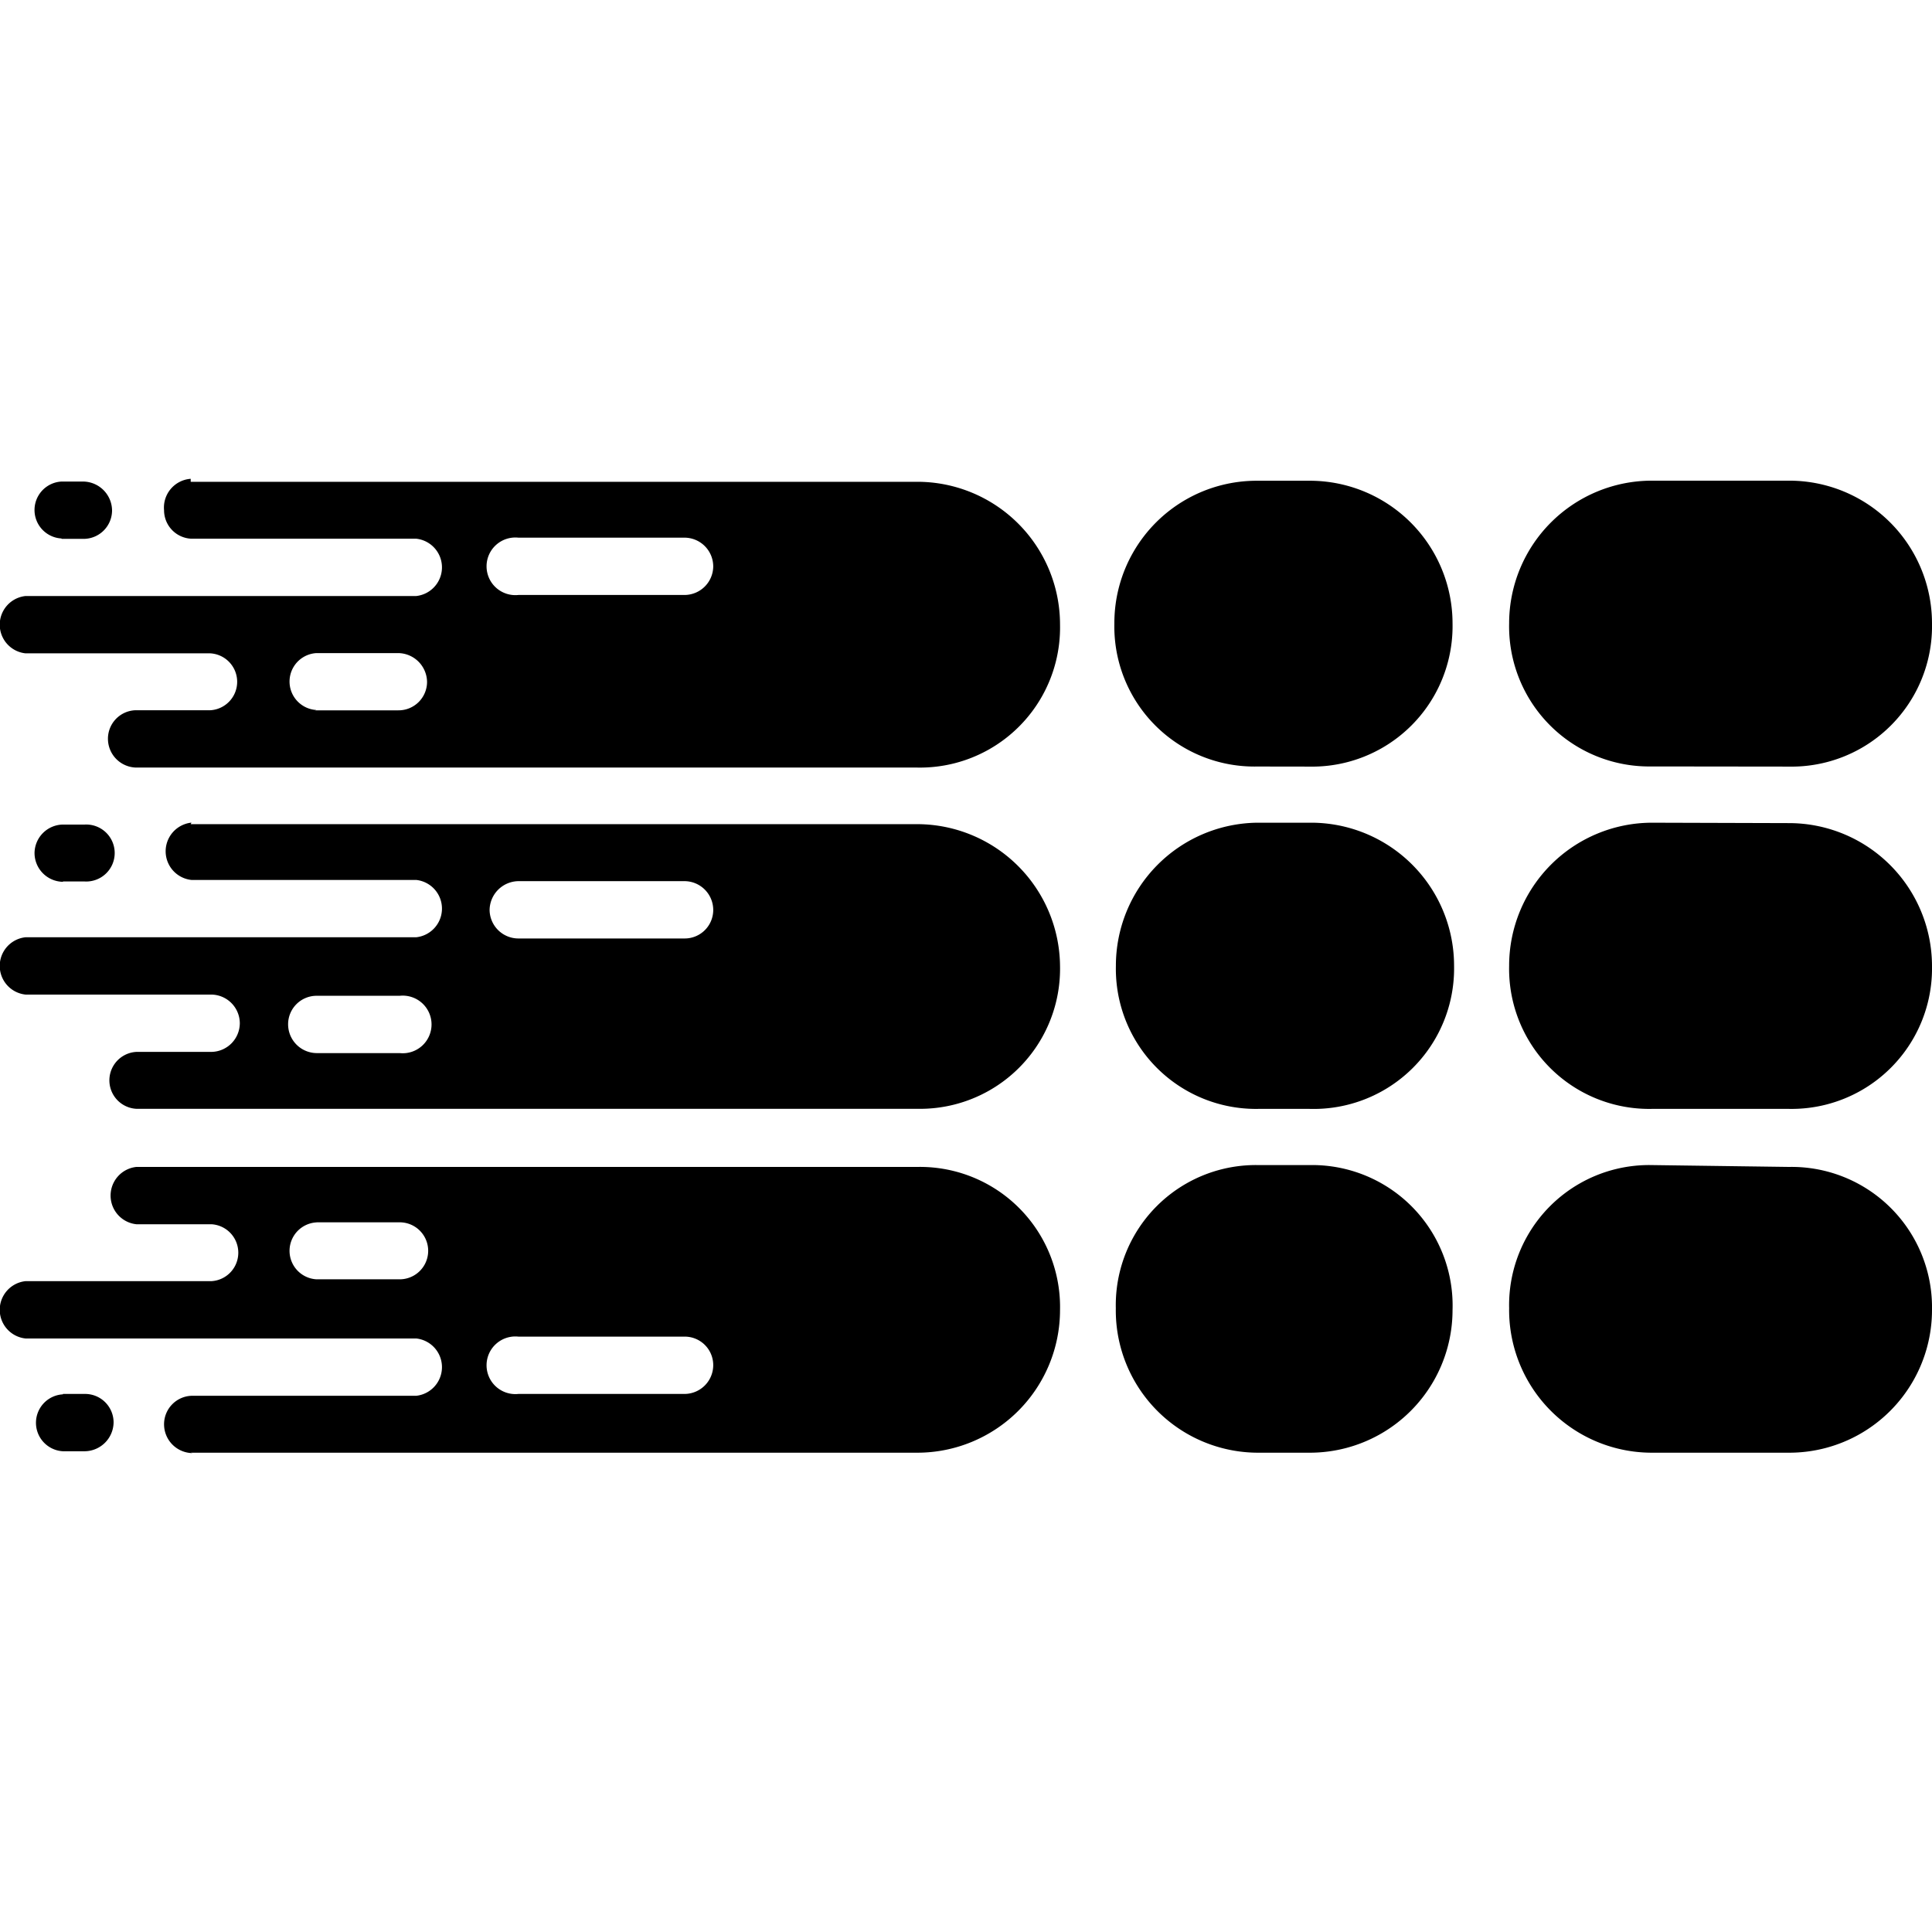 <svg xmlns="http://www.w3.org/2000/svg" viewBox="0 0 24 24"><path d="M6.44 7.391h2.066a.358.358 0 0 0 .354-.353.358.358 0 0 0-.354-.359H6.44a.358.358 0 1 0 0 .712zm14.08 7.082a1.74 1.74 0 0 0-1.773 1.777 1.773 1.773 0 0 0 1.773 1.796h1.703A1.773 1.773 0 0 0 24 16.273a1.745 1.745 0 0 0-1.777-1.777zm1.703-4.95A1.745 1.745 0 0 0 24 7.744a1.773 1.773 0 0 0-1.777-1.773H20.52a1.773 1.773 0 0 0-1.773 1.773 1.74 1.74 0 0 0 1.773 1.777zm-1.703.697a1.777 1.777 0 0 0-1.773 1.778 1.74 1.74 0 0 0 1.773 1.777h1.703A1.745 1.745 0 0 0 24 11.998a1.777 1.777 0 0 0-1.777-1.773zm-4.886 4.253a1.74 1.74 0 0 0-1.773 1.777 1.768 1.768 0 0 0 1.773 1.796h.633a1.773 1.773 0 0 0 1.777-1.772 1.745 1.745 0 0 0-1.777-1.801zm.633-4.95a1.745 1.745 0 0 0 1.777-1.778 1.773 1.773 0 0 0-1.777-1.773h-.651a1.768 1.768 0 0 0-1.773 1.773 1.74 1.74 0 0 0 1.773 1.777zm-.651.697a1.777 1.777 0 0 0-1.754 1.778 1.74 1.74 0 0 0 1.772 1.777h.633a1.745 1.745 0 0 0 1.796-1.777 1.777 1.777 0 0 0-1.796-1.778zM3.914 8.824h1.033a.354.354 0 0 0 .358-.353.363.363 0 0 0-.358-.358H3.932a.354.354 0 0 0 0 .707zm-3.15-2.13h.27a.354.354 0 0 0 .358-.354.363.363 0 0 0-.358-.358h-.27a.354.354 0 0 0 0 .707zm5.676 9.91h2.066a.354.354 0 0 1 .354.354.358.358 0 0 1-.354.358H6.44a.358.358 0 1 1 0-.712zm-2.508-1.42h1.033a.354.354 0 1 1 0 .708H3.932a.354.354 0 0 1 0-.707zm-3.15 2.132h.27a.354.354 0 0 1 .359.354.363.363 0 0 1-.359.358h-.27a.354.354 0 0 1 0-.707zm1.587.73h9.027a1.773 1.773 0 0 0 1.772-1.772 1.74 1.74 0 0 0-1.772-1.778H1.694a.358.358 0 0 0 0 .712h.931a.354.354 0 0 1 0 .707H.317a.358.358 0 0 0 0 .712H5.17a.358.358 0 0 1 0 .712H2.378a.354.354 0 0 0-.34.354.358.358 0 0 0 .354.358Zm4.071-6.388h2.066a.354.354 0 0 0 .354-.354.358.358 0 0 0-.354-.358H6.44a.363.363 0 0 0-.358.358.358.358 0 0 0 .358.354zm-2.508 1.424h1.033a.358.358 0 1 0 0-.712H3.932a.354.354 0 0 0-.353.353.358.358 0 0 0 .353.359zM.782 10.95h.27a.354.354 0 1 0 0-.707h-.27a.358.358 0 0 0-.353.353.358.358 0 0 0 .353.358zm1.587-.712h9.027a1.777 1.777 0 0 1 1.772 1.759 1.74 1.74 0 0 1-1.772 1.777H1.694a.354.354 0 0 1 0-.707h.931a.358.358 0 0 0 .354-.358.358.358 0 0 0-.354-.354H.317a.358.358 0 0 1 0-.712H5.17a.358.358 0 0 0 0-.712H2.378a.358.358 0 0 1 0-.712zm0-4.253h9.027a1.773 1.773 0 0 1 1.772 1.773 1.74 1.74 0 0 1-1.772 1.777H1.694a.358.358 0 0 1-.353-.353.354.354 0 0 1 .34-.359h.93a.354.354 0 0 0 0-.707H.317a.358.358 0 0 1 0-.712H5.17a.358.358 0 0 0 0-.712H2.378a.354.354 0 0 1-.34-.353.358.358 0 0 1 .331-.391Z"/></svg>